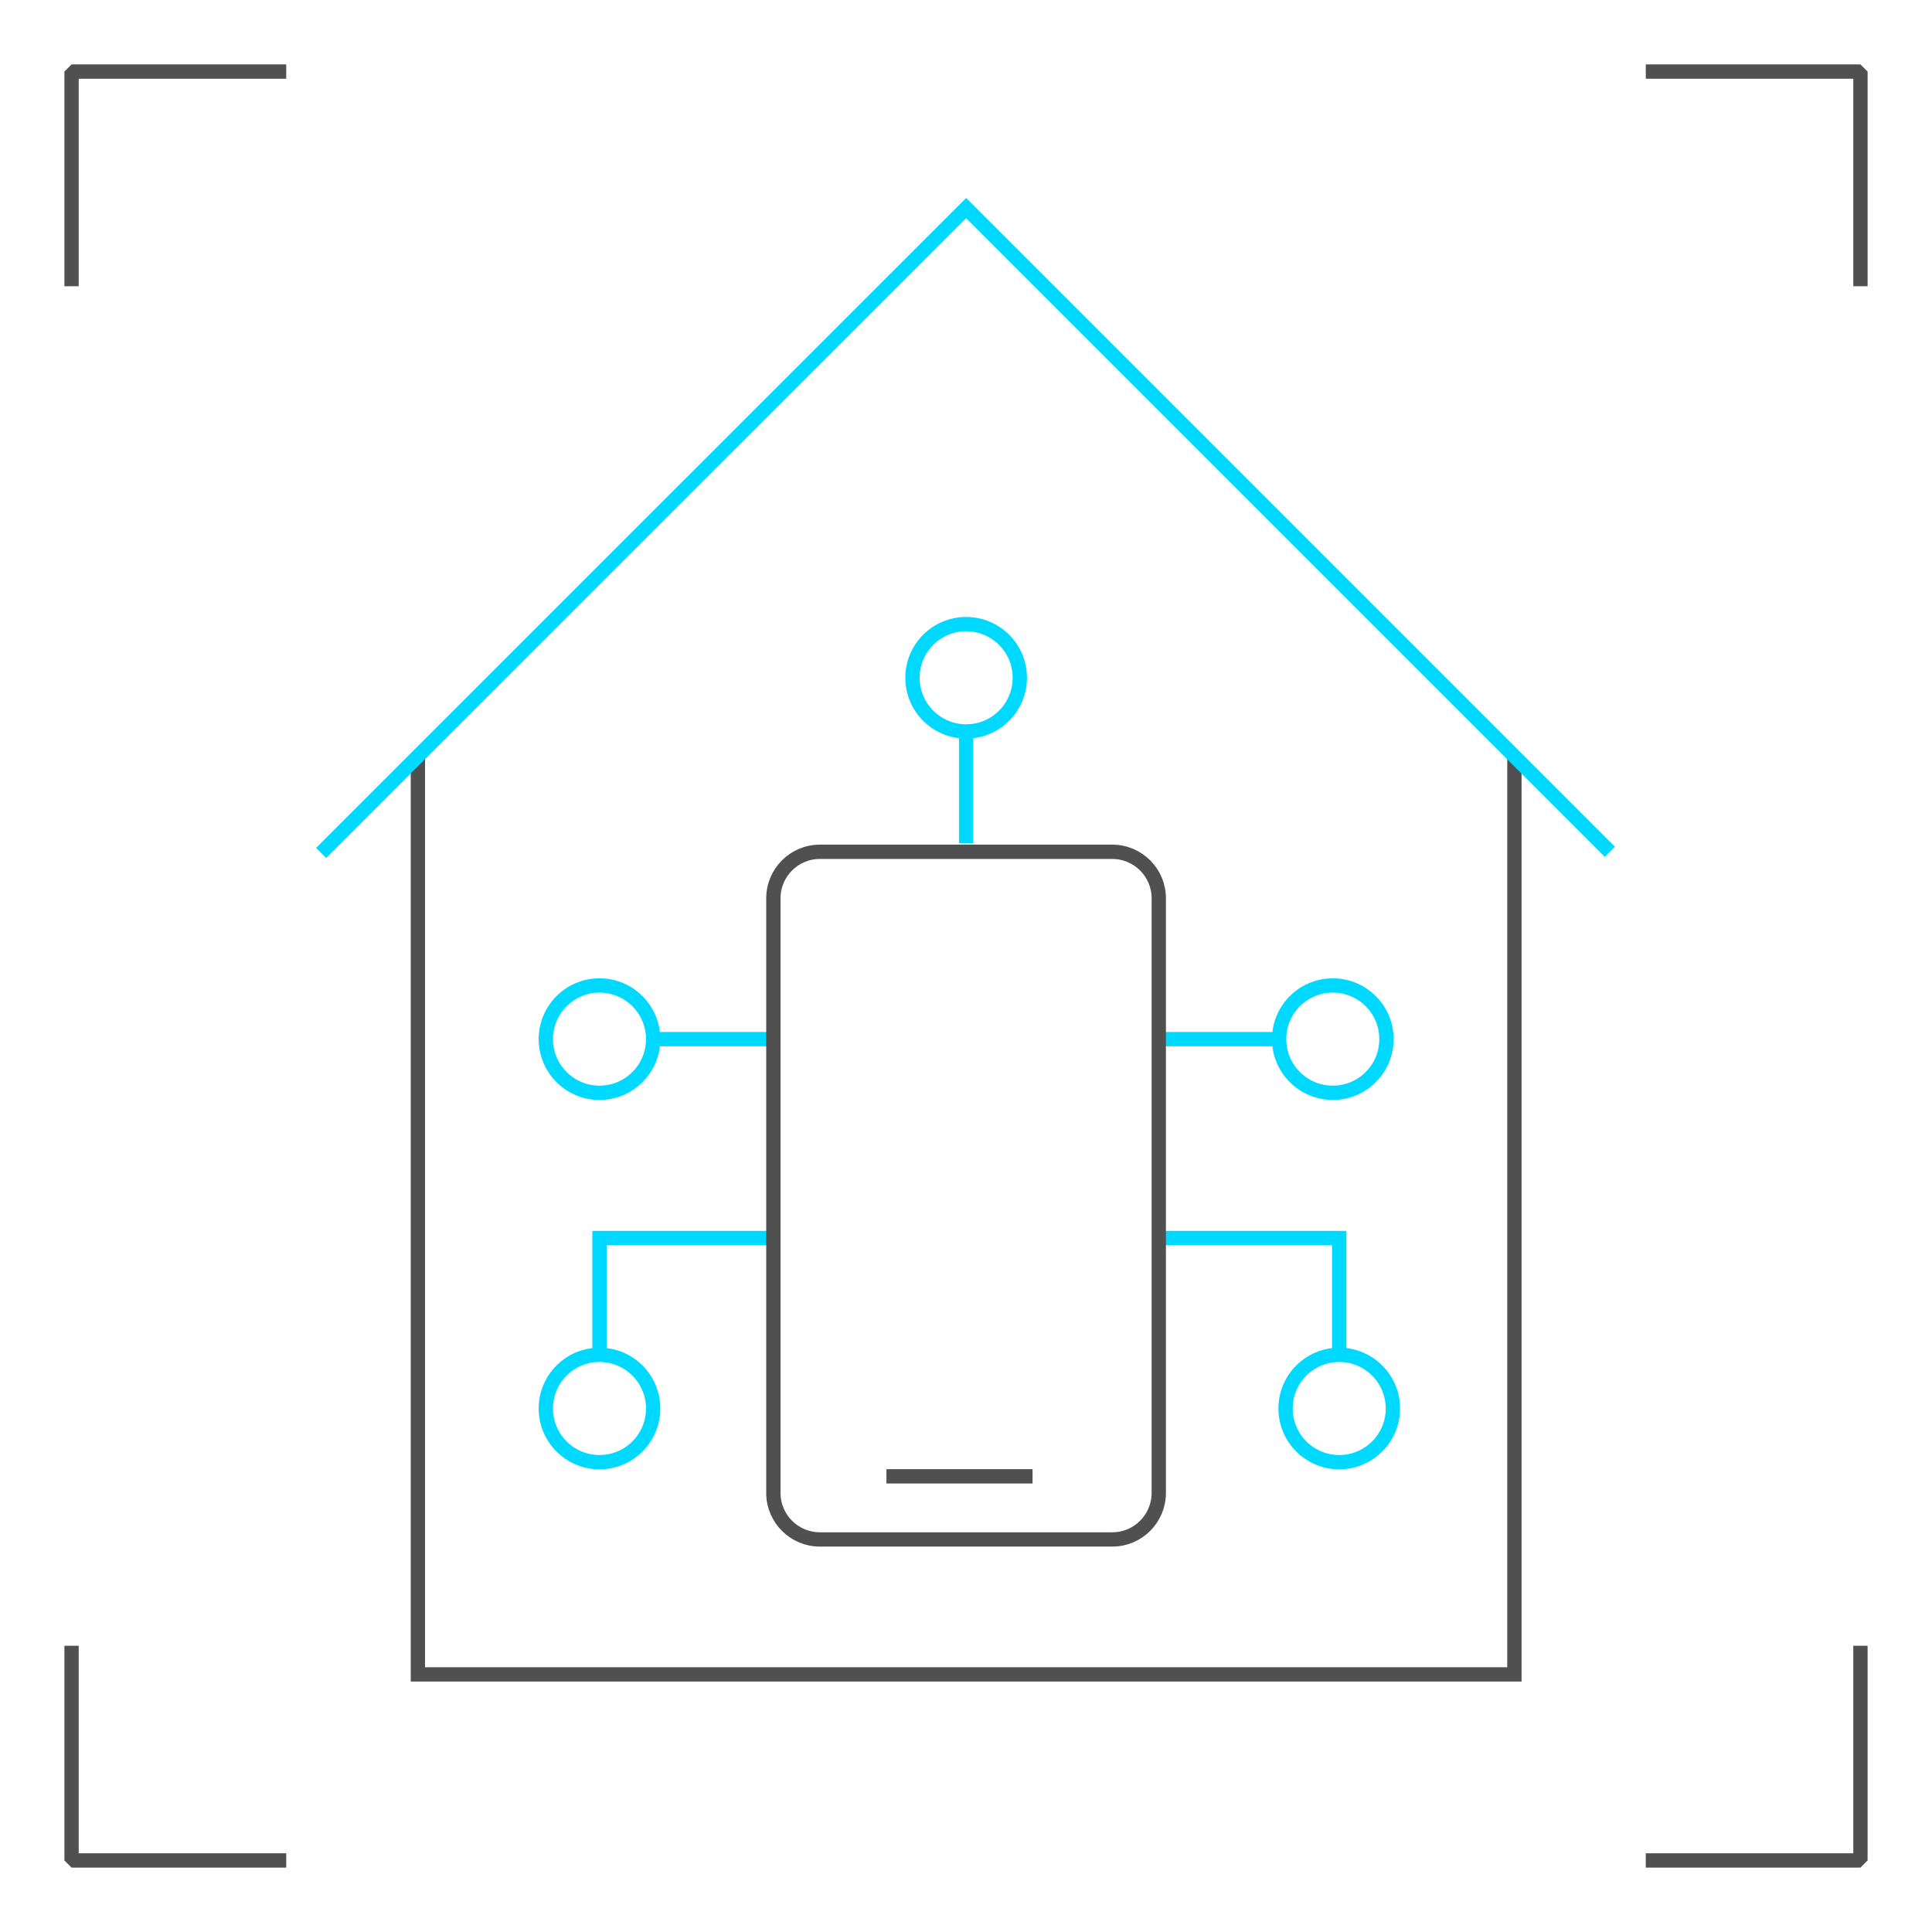 <svg width="135" height="135" viewBox="0 0 135 135" fill="none" xmlns="http://www.w3.org/2000/svg">
<path d="M105.82 53.02V117H29.2V53.02" stroke="#505050" stroke-miterlimit="10"/>
<path d="M22.44 59.6L67.51 14.54L112.49 59.52" stroke="#00D9FF" stroke-miterlimit="10"/>
<path d="M54.04 72.61H45.64" stroke="#00D9FF" stroke-miterlimit="10"/>
<path d="M41.89 76.36C43.961 76.36 45.64 74.681 45.64 72.61C45.64 70.539 43.961 68.86 41.89 68.86C39.819 68.86 38.14 70.539 38.14 72.61C38.14 74.681 39.819 76.36 41.89 76.36Z" stroke="#00D9FF" stroke-miterlimit="10"/>
<path d="M80.97 72.61H89.38" stroke="#00D9FF" stroke-miterlimit="10"/>
<path d="M93.13 76.36C95.201 76.36 96.88 74.681 96.88 72.61C96.88 70.539 95.201 68.86 93.13 68.86C91.059 68.86 89.38 70.539 89.38 72.61C89.38 74.681 91.059 76.36 93.13 76.36Z" stroke="#00D9FF" stroke-miterlimit="10"/>
<path d="M41.89 102.17C43.961 102.17 45.64 100.491 45.64 98.42C45.64 96.349 43.961 94.67 41.89 94.67C39.819 94.67 38.14 96.349 38.14 98.42C38.14 100.491 39.819 102.17 41.89 102.17Z" stroke="#00D9FF" stroke-miterlimit="10"/>
<path d="M41.89 94.67V86.51H54.04" stroke="#00D9FF" stroke-miterlimit="10"/>
<path d="M93.58 102.17C95.651 102.17 97.33 100.491 97.33 98.42C97.33 96.349 95.651 94.67 93.58 94.67C91.509 94.67 89.83 96.349 89.83 98.42C89.83 100.491 91.509 102.17 93.58 102.17Z" stroke="#00D9FF" stroke-miterlimit="10"/>
<path d="M93.58 94.67V86.51H81.42" stroke="#00D9FF" stroke-miterlimit="10"/>
<path d="M77.72 59.52H57.29C55.495 59.52 54.04 60.975 54.04 62.77V104.32C54.04 106.115 55.495 107.57 57.29 107.57H77.72C79.515 107.57 80.97 106.115 80.97 104.32V62.77C80.97 60.975 79.515 59.52 77.72 59.52Z" stroke="#505050" stroke-miterlimit="10"/>
<path d="M61.94 103.16H72.15" stroke="#505050" stroke-miterlimit="10"/>
<path d="M67.51 58.92V51.11" stroke="#00D9FF" stroke-miterlimit="10"/>
<path d="M67.51 51.11C69.581 51.11 71.26 49.431 71.26 47.36C71.26 45.289 69.581 43.61 67.51 43.61C65.439 43.61 63.76 45.289 63.76 47.36C63.76 49.431 65.439 51.11 67.51 51.11Z" stroke="#00D9FF" stroke-miterlimit="10"/>
<path d="M115 5L130 5L130 20" stroke="#505050" stroke-linejoin="bevel"/>
<path d="M130 115L130 130L115 130" stroke="#505050" stroke-linejoin="bevel"/>
<path d="M20 130L5 130L5 115" stroke="#505050" stroke-linejoin="bevel"/>
<path d="M5 20V5H20" stroke="#505050" stroke-linejoin="bevel"/>
</svg>

